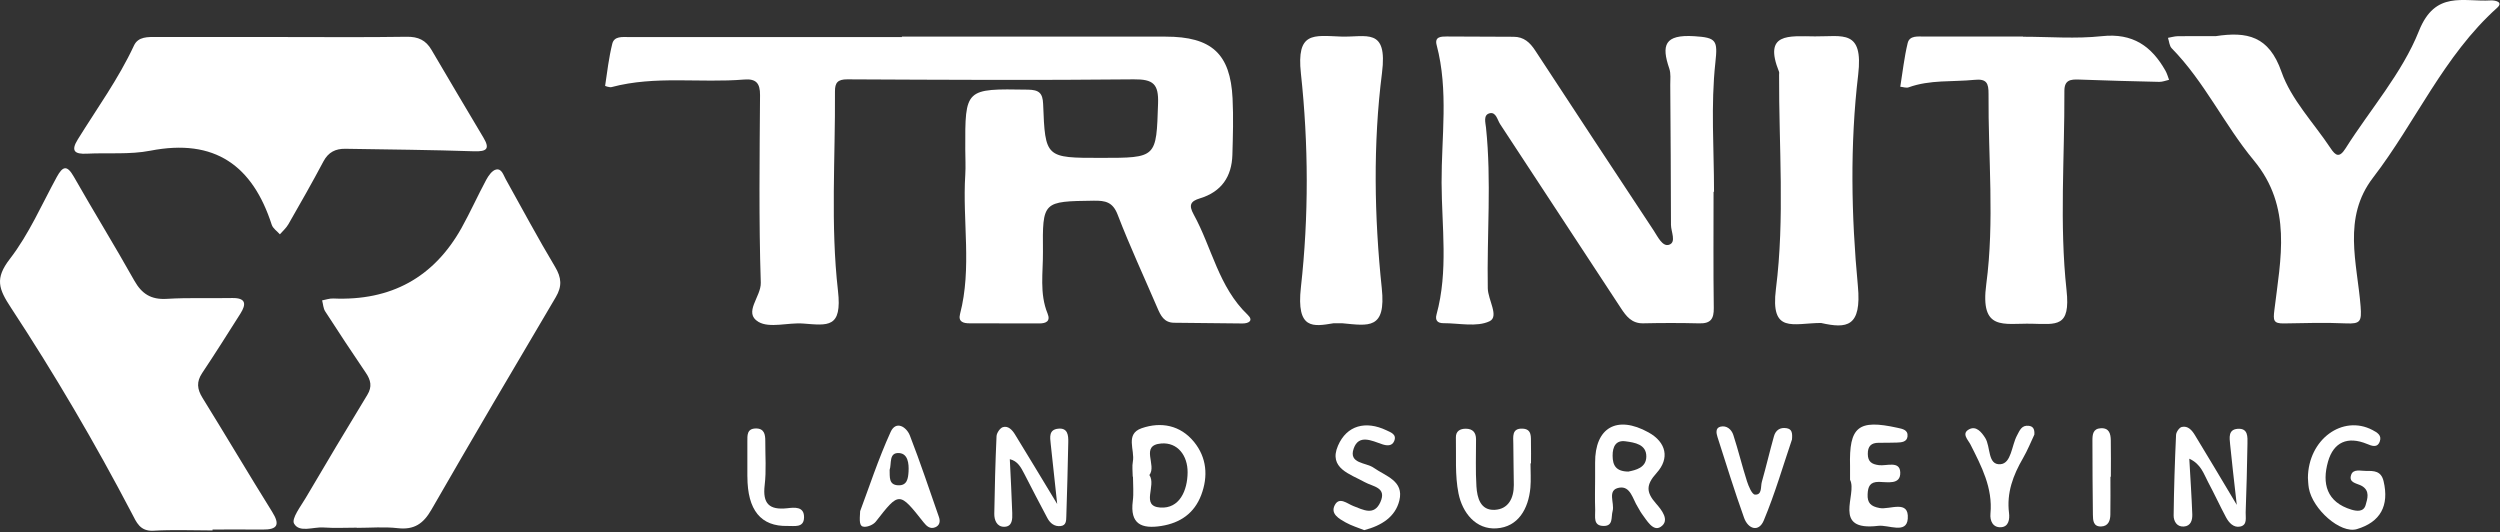 <?xml version="1.0" encoding="UTF-8"?>
<svg xmlns="http://www.w3.org/2000/svg" width="1160" height="247" viewBox="0 0 1160 247" fill="none">
  <rect x="0" y="0" width="1160" height="247" fill="#333333" stroke="none"/>
  <path d="M98.633 246.114C89.498 246.114 80.33 245.716 71.228 246.246C64.895 246.611 63.303 242.267 61.198 238.255C44.072 205.529 25.371 173.664 5.096 142.795C-0.657 134.041 -2.464 129.25 4.582 120.132C13.435 108.659 19.337 94.948 26.349 82.117C29.102 77.093 31.074 76.413 34.241 81.967C43.426 98.115 53.191 113.931 62.276 130.129C65.774 136.362 70.084 139.114 77.412 138.667C87.459 138.053 97.572 138.484 107.652 138.285C114.117 138.153 114.399 141.037 111.531 145.547C105.679 154.765 99.876 164.016 93.808 173.084C91.106 177.129 91.438 180.528 93.941 184.573C104.833 202.147 115.344 219.952 126.286 237.493C130.033 243.494 128.773 245.782 121.827 245.716C114.084 245.633 106.359 245.699 98.616 245.699V246.097L98.633 246.114Z" fill="white"></path>
  <path d="M165.577 244.837C160.421 244.837 155.232 245.119 150.109 244.755C145.367 244.406 138.885 247.308 136.448 242.947C135.155 240.626 139.548 234.923 141.853 231.027C151.269 215.012 160.786 199.063 170.451 183.198C172.772 179.401 172.043 176.351 169.738 172.969C163.355 163.552 157.072 154.069 150.905 144.503C149.976 143.077 149.926 141.104 149.462 139.38C151.17 139.065 152.894 138.435 154.602 138.501C181.448 139.662 201.304 128.742 214.169 105.742C218.231 98.447 221.646 90.804 225.592 83.46C226.62 81.553 228.311 79.116 230.118 78.685C232.787 78.055 233.55 81.172 234.66 83.161C242.237 96.739 249.565 110.467 257.556 123.813C260.573 128.852 260.855 132.848 257.887 137.871C238.507 170.647 219.176 203.457 200.193 236.465C196.48 242.931 192.235 245.948 184.543 245.07C178.293 244.357 171.893 244.92 165.56 244.92V244.854L165.577 244.837Z" fill="white"></path>
  <path d="M131.045 17.178C150.26 17.178 169.475 17.36 188.689 17.061C194.044 16.979 197.592 18.637 200.212 23.129C208.169 36.74 216.26 50.302 224.317 63.863C227.401 69.036 225.925 70.379 219.99 70.196C200.112 69.533 180.201 69.368 160.307 69.036C155.731 68.953 152.365 70.578 150.077 74.888C144.872 84.719 139.351 94.385 133.814 104.05C132.819 105.791 131.211 107.184 129.868 108.725C128.575 107.267 126.652 106.007 126.088 104.299C117.218 76.894 99.744 64.062 69.72 69.931C60.188 71.788 50.108 70.81 40.293 71.307C34.59 71.606 32.783 70.014 36.082 64.709C44.985 50.319 54.982 36.575 62.16 21.14C64.133 16.896 68.659 17.161 72.671 17.161C92.118 17.161 111.565 17.161 131.012 17.178H131.045Z" fill="white"></path>
  <path d="M418.426 16.998C459.242 16.998 500.042 16.998 540.859 16.998C562.146 16.998 570.9 24.896 571.911 45.654C572.342 54.376 572.077 63.147 571.828 71.886C571.53 81.894 566.821 88.984 556.775 92.034C552.448 93.353 551.436 95.101 553.857 99.487C562.362 114.952 565.412 133.187 578.973 146.114C581.676 148.702 579.52 150.12 576.437 150.087C565.876 149.972 555.332 149.857 544.772 149.758C540.113 149.708 538.538 146.394 537.029 142.882C530.846 128.472 524.214 114.227 518.594 99.618C516.339 93.749 512.941 93.04 507.486 93.122C483.845 93.452 483.696 93.32 483.928 116.782C484.028 126.378 482.237 136.139 486.083 145.504C487.526 149.032 485.387 150.071 482.254 150.071C471.461 150.071 460.668 150.038 449.892 150.021C446.941 150.021 444.504 149.312 445.466 145.669C451.02 124.317 446.527 102.603 447.886 81.103C448.135 77.195 447.886 73.271 447.886 69.363C447.787 41.004 447.787 41.12 476.965 41.598C482.055 41.68 483.812 43.131 484.011 48.242C484.973 73.271 485.105 73.271 510.885 73.254C536.897 73.254 536.515 73.221 537.344 47.913C537.626 39.059 535.189 36.718 526.088 36.816C481.773 37.278 437.458 37.031 393.143 36.816C388.684 36.8 387.407 38.383 387.424 42.389C387.623 73.254 385.335 104.383 388.816 134.886C390.822 152.396 384.125 150.994 372.636 150.12C365.64 149.593 357.085 152.396 351.912 149.345C344.734 145.108 353.222 137.672 353.007 131.159C352.062 102.157 352.46 73.123 352.658 44.104C352.692 38.68 350.868 36.454 345.347 36.899C324.856 38.597 304.05 35.003 283.758 40.411C282.846 40.658 280.757 39.9 280.774 39.834C281.735 33.305 282.514 26.726 284.089 20.329C284.985 16.668 288.814 17.196 291.831 17.196C334.057 17.18 376.266 17.196 418.492 17.196V17.031L418.426 16.998Z" fill="white"></path>
  <path d="M795.092 89C795.092 106.972 794.943 124.943 795.192 142.915C795.258 147.911 793.816 150.17 788.494 150.038C779.823 149.823 771.136 149.824 762.466 150.021C757.094 150.137 754.541 146.691 752.087 142.965C733.42 114.523 714.785 86.065 696.085 57.64C694.775 55.645 694.178 51.87 691.244 52.546C688.127 53.271 689.271 56.882 689.503 59.19C692.106 84.021 689.884 108.917 690.332 133.781C690.431 139.172 695.72 146.889 691.144 149.065C685.226 151.868 676.97 149.939 669.708 149.955C667.056 149.955 665.796 148.653 666.542 145.949C672.079 125.768 668.962 105.158 668.896 84.796C668.813 63.526 672.195 42.043 666.608 20.922C665.563 16.998 668.631 16.932 671.3 16.932C681.628 16.949 691.94 17.064 702.269 17.064C707.076 17.064 709.895 19.702 712.332 23.428C730.585 51.309 748.921 79.141 767.307 106.955C769.18 109.791 771.385 114.606 774.452 113.567C777.933 112.396 775.347 107.549 775.331 104.334C775.297 82.685 775.148 61.037 774.999 39.389C774.982 36.849 775.347 34.145 774.551 31.821C770.854 21.005 772.23 15.926 786.156 16.8C796.468 17.443 797.049 18.779 795.938 28.968C793.766 48.77 795.308 68.968 795.308 89C795.242 89 795.159 89 795.092 89Z" fill="white"></path>
  <path d="M1028.02 16.784C1042.59 14.558 1052.79 16.636 1058.61 33.338C1063.1 46.198 1073.61 57.031 1081.41 68.803C1083.73 72.298 1085.48 73.353 1088.3 68.902C1099.79 50.732 1114.61 33.915 1122.39 14.36C1129.91 -4.535 1142.98 0.939 1155.63 0.197C1157.55 0.082 1161.76 0.824 1158.68 3.61C1133.81 25.935 1120.93 56.618 1101.1 82.422C1086.74 101.102 1093.76 122.091 1095.32 142.14C1095.86 149.181 1095.2 150.335 1088.6 150.055C1079.02 149.626 1069.39 149.89 1059.77 150.071C1054.8 150.17 1054.73 148.604 1055.31 143.888C1058.18 120.047 1063.73 96.057 1045.76 74.409C1032.05 57.888 1022.93 37.954 1007.66 22.39C1006.57 21.269 1006.5 19.191 1005.94 17.559C1007.45 17.295 1008.94 16.833 1010.45 16.8C1016.3 16.718 1022.15 16.767 1028.01 16.767L1028.02 16.784Z" fill="white"></path>
  <path d="M938.713 17.048C950.898 17.048 963.199 18.087 975.252 16.784C989.625 15.218 998.379 21.466 1004.79 32.843C1005.52 34.146 1005.91 35.63 1006.45 37.031C1004.93 37.377 1003.4 38.02 1001.89 37.987C989.476 37.707 977.059 37.377 964.642 36.916C960.663 36.767 957.861 37.13 957.877 42.208C958.01 73.04 955.54 104.136 958.872 134.638C960.762 152.033 954.33 150.45 942.625 150.203C929.677 149.939 918.686 153.863 921.637 131.803C925.499 102.834 922.482 72.991 922.681 43.527C922.714 38.597 921.802 36.47 916.166 37.047C905.97 38.07 895.525 36.916 885.595 40.526C884.5 40.922 883.025 40.361 881.732 40.246C882.826 33.486 883.555 26.627 885.164 19.983C886.042 16.355 889.971 16.965 892.972 16.965C908.208 16.932 923.444 16.949 938.679 16.949V17.048H938.713Z" fill="white"></path>
  <path d="M845.011 149.857C831.947 149.906 821.37 155.1 824.039 133.995C828.183 101.333 825.365 67.813 825.498 34.657C825.498 34.195 825.614 33.684 825.464 33.288C818.153 15.086 829.908 16.784 842.143 16.883C854.991 16.998 864.706 13.437 862.186 34.755C858.357 67.022 858.986 100.245 862.054 132.66C863.861 151.835 856.864 152.528 845.027 149.873L845.011 149.857Z" fill="white"></path>
  <path d="M618.795 149.988C609.428 151.538 601.387 153.187 603.625 133.27C607.289 100.542 607.173 66.857 603.625 34.112C601.503 14.575 609.428 16.487 622.193 16.965C633.865 17.394 643.961 12.415 641.242 33.865C637.064 66.709 637.661 100.69 641.143 133.699C643.182 153.039 635.042 151.143 622.923 150.005C622.691 149.988 622.458 150.005 618.795 150.005V149.988Z" fill="white"></path>
  <path d="M740.133 221.787C740.133 219.425 740.133 217.079 740.133 214.717C740.017 198.418 750.227 192.495 764.904 200.628C773.238 205.251 774.765 212.709 768.689 219.425C763.642 224.993 763.791 228.401 768.39 233.632C770.914 236.5 775.048 241.512 770.548 244.465C766.996 246.81 764.074 241.394 761.733 238.272C761.035 237.344 760.57 236.23 759.923 235.252C757.582 231.641 756.586 225.364 751.306 226.292C745.479 227.321 749.298 233.43 748.252 237.142C747.471 239.909 748.667 244.026 744.168 244.043C739.037 244.06 740.283 239.689 740.166 236.635C739.984 231.692 740.117 226.748 740.133 221.787ZM755.606 218.801C758.993 218.109 763.808 217.046 763.891 211.916C763.991 206.129 758.445 205.336 754.212 204.762C749.812 204.155 748.218 207.175 748.252 211.478C748.285 216 749.845 218.75 755.59 218.817L755.606 218.801Z" fill="white"></path>
  <path d="M1015.83 212.827C1016.36 222.175 1016.91 230.392 1017.22 238.61C1017.32 241.309 1016.56 244.11 1013.27 244.313C1010 244.515 1008.56 241.782 1008.57 239.183C1008.71 226.714 1009.12 214.245 1009.69 201.792C1009.75 200.476 1011.18 198.384 1012.33 198.114C1015.23 197.422 1017.11 199.7 1018.45 201.91C1024.18 211.275 1029.76 220.741 1037.86 234.256C1036.48 221.888 1035.54 214.009 1034.77 206.129C1034.49 203.142 1033.84 199.312 1038.24 198.975C1043.21 198.586 1042.87 202.737 1042.82 205.977C1042.66 216.573 1042.36 227.17 1041.99 237.749C1041.91 240.179 1042.84 243.587 1039.49 244.313C1036.4 244.988 1034.22 242.558 1032.85 239.993C1029.97 234.594 1027.42 229.042 1024.53 223.643C1022.5 219.83 1021.26 215.308 1015.81 212.827H1015.83Z" fill="white"></path>
  <path d="M525.583 221.197C525.583 218.851 525.218 216.422 525.649 214.144C526.662 208.862 521.964 201.405 529.7 198.705C538.732 195.566 547.68 197.287 554.006 205.015C559.949 212.288 560.663 221.011 557.359 229.718C554.172 238.104 547.697 242.643 538.865 244.043C529.75 245.494 524.221 243.25 525.616 232.468C526.097 228.773 525.699 224.943 525.699 221.18C525.666 221.18 525.633 221.18 525.599 221.18L525.583 221.197ZM533.303 220.387C536.706 225.297 529.102 234.881 538.383 235.505C547.332 236.096 550.984 227.592 551.051 219.189C551.1 211.393 546.435 205.167 538.831 205.775C528.77 206.585 536.939 215.865 533.303 220.404V220.387Z" fill="white"></path>
  <path d="M468.553 213.08C468.952 221.686 469.417 229.836 469.682 238.019C469.765 240.803 469.799 244.38 465.947 244.431C462.56 244.465 461.298 241.36 461.348 238.356C461.547 226.36 461.846 214.363 462.394 202.383C462.46 200.881 464.021 198.603 465.333 198.198C467.823 197.439 469.682 199.514 470.944 201.556C476.788 211.073 482.549 220.657 490.535 233.851C489.24 221.821 488.376 213.907 487.53 205.977C487.198 202.872 486.6 199.363 491 198.907C495.466 198.435 495.748 202.012 495.681 205.116C495.482 216.641 495.117 228.182 494.768 239.706C494.718 241.579 494.718 243.756 492.228 244.076C489.306 244.465 487.248 242.777 485.969 240.364C482.3 233.531 478.764 226.613 475.211 219.729C473.683 216.776 472.139 213.89 468.553 213.064V213.08Z" fill="white"></path>
  <path d="M1070.87 221.821C1070.97 203.784 1087.05 192.31 1100.8 199.515C1102.99 200.662 1105.23 201.928 1104.24 204.779C1103.11 208.036 1100.4 206.855 1098.31 205.994C1089.33 202.282 1082.79 205.117 1080.21 214.161C1077.32 224.318 1079.53 233.008 1091.09 236.484C1093.54 237.226 1096.72 237.597 1097.65 234.358C1098.49 231.405 1099.74 227.811 1096 225.533C1093.79 224.2 1089.59 224.183 1090.95 220.286C1091.95 217.434 1095.44 218.548 1097.93 218.514C1101.51 218.463 1104.85 218.48 1105.98 223.255C1108.67 234.645 1104.52 242.254 1093.58 245.511C1085.99 247.772 1073.01 236.281 1071.3 226.495C1070.98 224.656 1070.97 222.749 1070.88 221.804L1070.87 221.821Z" fill="white"></path>
  <path d="M710.15 215.021C710.15 218.784 710.432 222.58 710.1 226.309C709.203 236.163 704.405 244.481 694.444 245.156C684.765 245.814 678.556 237.901 676.746 228.958C675.052 220.555 675.733 211.663 675.534 202.99C675.467 200.038 677.476 198.907 680.183 198.924C683.337 198.958 684.864 200.662 684.881 203.8C684.898 211.089 684.599 218.412 685.064 225.685C685.396 230.966 686.906 236.905 693.564 236.568C699.889 236.247 702.43 231.152 702.413 225.027C702.396 218.666 702.164 212.321 702.18 205.96C702.18 202.805 701.301 198.654 706.48 198.89C710.946 199.093 710.282 202.855 710.365 205.842C710.448 208.896 710.382 211.967 710.382 215.021C710.316 215.021 710.249 215.021 710.166 215.021H710.15Z" fill="white"></path>
  <path d="M858.424 222.682C858.424 219.594 858.457 217.94 858.424 216.303C857.926 197.962 862.226 194.487 880.372 198.485C882.729 199.009 885.419 199.397 885.087 202.501C884.805 205.117 882.265 205.285 880.123 205.353C877.317 205.437 874.511 205.454 871.689 205.454C868.219 205.454 866.625 207.057 866.659 210.634C866.692 214.228 868.435 215.392 871.789 215.831C875.342 216.303 881.484 213.671 881.717 219.138C881.966 225.128 875.757 223.626 871.822 223.593C867.622 223.559 866.742 225.769 866.576 229.313C866.393 233.379 868.037 234.965 872.121 235.724C876.836 236.619 885.884 231.641 885.203 240.702C884.655 247.941 876.238 243.402 871.457 243.992C849.741 246.608 861.927 229.38 858.44 222.665L858.424 222.682Z" fill="white"></path>
  <path d="M399.107 237.176C403.108 226.562 407.457 213.148 413.268 200.392C415.725 195.01 420.606 198.013 422.2 202.13C427.048 214.583 431.248 227.288 435.665 239.892C436.362 241.866 436.063 243.773 433.971 244.65C431.597 245.646 429.937 244.127 428.592 242.423C417.203 228.03 417.269 228.081 406.395 242.001C405.283 243.419 402.809 244.499 401.016 244.431C398.658 244.347 398.808 241.866 399.107 237.142V237.176ZM412.787 218.042C412.903 221.298 412.289 224.976 416.738 225.179C420.922 225.364 421.37 222.04 421.569 218.801C421.785 215.038 421.254 210.55 417.286 210.229C412.272 209.824 413.783 215.19 412.787 218.025V218.042Z" fill="white"></path>
  <path d="M632.949 245.966C630.326 244.903 627.172 243.975 624.366 242.406C621.361 240.719 617.244 238.458 619.302 234.442C621.411 230.308 625.08 233.683 627.869 234.762C632.518 236.534 637.581 239.504 640.503 232.974C643.575 226.073 637.05 225.853 633.198 223.694C626.508 219.948 616.281 217.299 620.83 206.787C624.914 197.355 633.663 195.06 643.359 199.683C645.451 200.679 648.19 201.573 646.895 204.678C645.882 207.091 643.458 206.837 641.383 206.146C636.502 204.492 630.442 201.354 628.101 208.154C625.661 215.24 633.829 214.515 637.399 217.046C642.96 220.977 651.544 223.086 649.302 232.232C647.443 239.791 641.134 243.874 632.949 246V245.966Z" fill="white"></path>
  <path d="M831.479 203.919C827.411 215.865 823.626 228.992 818.379 241.529C816.055 247.08 811.124 245.494 809.248 240.263C804.815 227.878 800.93 215.291 796.913 202.771C796.348 201 795.9 198.57 798.274 197.979C801.18 197.254 803.437 199.295 804.251 201.793C806.575 208.913 808.319 216.219 810.61 223.356C811.357 225.668 812.917 229.414 814.295 229.498C817.732 229.718 816.852 225.786 817.5 223.559C819.492 216.557 821.135 209.453 823.111 202.434C823.891 199.633 825.933 198.165 829.005 198.688C831.462 199.11 831.744 200.881 831.479 203.952V203.919Z" fill="white"></path>
  <path d="M943.942 201.657C942.382 204.965 940.804 208.913 938.696 212.557C934.097 220.471 931.009 228.638 932.188 238.053C932.536 240.871 932.055 244.397 928.502 244.633C924.684 244.886 923.256 241.63 923.571 238.323C924.684 226.36 919.421 216.388 914.307 206.264C913.211 204.104 909.874 201.067 913.809 199.126C916.964 197.574 919.371 200.426 921.114 203.159C923.754 207.293 922.127 215.898 928.22 215.392C933.284 214.987 933.367 206.719 935.89 202.062C937.135 199.751 938.015 197.169 941.352 197.574C943.345 197.81 944.125 199.093 943.942 201.641V201.657Z" fill="white"></path>
  <path d="M346.777 221.146C346.777 215.73 346.777 210.313 346.777 204.897C346.777 202.029 346.511 198.873 350.695 198.806C354.613 198.755 355.111 201.59 355.095 204.627C355.061 211.461 355.609 218.345 354.812 225.094C353.783 233.666 356.904 236.737 365.255 235.826C368.493 235.471 373.241 234.796 373.075 240.179C372.942 245.038 368.526 243.958 365.454 244.043C353.036 244.346 346.816 236.714 346.793 221.146H346.777Z" fill="white"></path>
  <path d="M979.238 221.214C979.238 227.085 979.305 232.957 979.205 238.829C979.155 241.613 978.226 244.161 974.955 244.279C971.253 244.414 971.136 241.428 971.103 238.829C970.97 227.322 970.887 215.797 970.887 204.29C970.887 201.641 971.136 198.907 974.739 198.705C978.69 198.485 979.354 201.286 979.404 204.29C979.52 209.925 979.437 215.561 979.437 221.214H979.238Z" fill="white"></path>
</svg>
